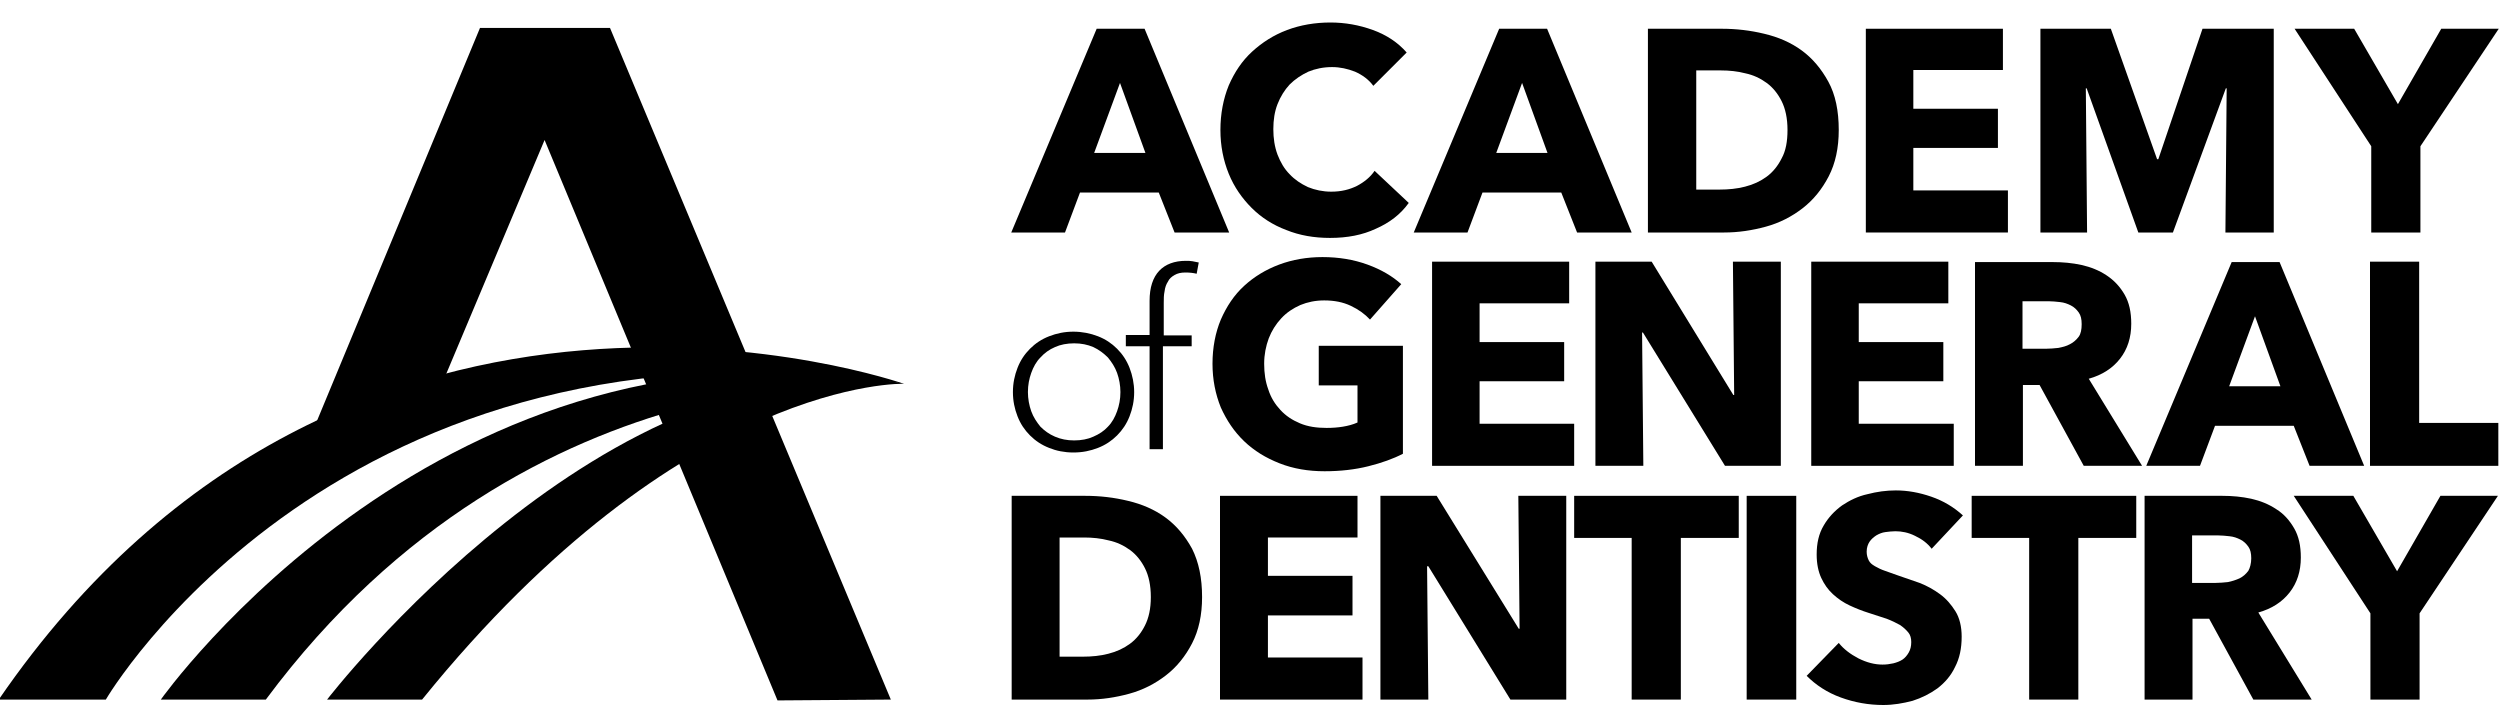 <?xml version="1.0" encoding="UTF-8"?>
<svg xmlns="http://www.w3.org/2000/svg" width="600" height="174" viewBox="0 0 600 174" fill="none">
  <g clip-path="url(#clip0_1684_6644)">
    <path d="M272.2 94.1C272.2 96.2 271.8 98.1 271.1 99.9C270.4 101.7 269.4 103.2 268.1 104.5C266.8 105.8 265.3 106.8 263.5 107.5C261.7 108.2 259.8 108.6 257.6 108.6C255.5 108.6 253.5 108.2 251.8 107.5C250 106.8 248.5 105.8 247.2 104.5C245.9 103.2 244.9 101.7 244.2 99.9C243.5 98.1 243.1 96.2 243.1 94.1C243.1 92 243.5 90.1 244.2 88.3C244.9 86.5 245.9 85 247.2 83.7C248.5 82.4 250 81.4 251.8 80.7C253.6 80 255.5 79.6 257.6 79.6C259.7 79.6 261.7 80 263.5 80.7C265.3 81.4 266.8 82.4 268.1 83.7C269.4 85 270.4 86.5 271.1 88.3C271.8 90.1 272.2 92.1 272.2 94.1ZM268.9 94.1C268.9 92.5 268.6 90.9 268.1 89.5C267.6 88.1 266.8 86.9 265.9 85.8C264.9 84.8 263.7 83.9 262.4 83.3C261 82.7 259.5 82.4 257.8 82.4C256.1 82.4 254.5 82.7 253.2 83.3C251.8 83.9 250.7 84.7 249.7 85.8C248.7 86.8 248 88.1 247.5 89.5C247 90.9 246.7 92.4 246.7 94.1C246.7 95.7 247 97.3 247.5 98.7C248 100.1 248.8 101.3 249.7 102.4C250.7 103.4 251.8 104.2 253.2 104.8C254.6 105.4 256.1 105.7 257.8 105.7C259.5 105.7 261.1 105.4 262.4 104.8C263.8 104.2 265 103.4 265.9 102.4C266.9 101.4 267.6 100.1 268.1 98.7C268.6 97.3 268.9 95.8 268.9 94.1Z" fill="black"></path>
    <path d="M285.8 83.1H279.1V107.8H275.9V83.1H270.2V80.4H275.9V72.2C275.9 69 276.7 66.6 278.2 65C279.7 63.4 281.9 62.6 284.6 62.6C285.1 62.6 285.7 62.6 286.2 62.7C286.7 62.8 287.2 62.9 287.7 63L287.2 65.7C286.4 65.5 285.5 65.4 284.5 65.4C283.4 65.4 282.6 65.6 281.9 66C281.2 66.4 280.6 66.9 280.3 67.6C279.9 68.2 279.6 69 279.5 69.9C279.3 70.8 279.3 71.7 279.3 72.7V80.5H286V83.1H285.8Z" fill="black"></path>
    <path d="M328.4 111.9C325.2 112.7 321.7 113.1 317.9 113.1C314 113.1 310.4 112.5 307.1 111.2C303.8 109.9 301 108.2 298.6 105.9C296.2 103.6 294.4 100.9 293 97.8C291.7 94.6 291 91.1 291 87.3C291 83.4 291.7 79.8 293 76.7C294.4 73.5 296.2 70.8 298.6 68.6C301 66.4 303.8 64.7 307 63.5C310.2 62.3 313.7 61.7 317.4 61.7C321.3 61.7 324.9 62.3 328.2 63.5C331.5 64.7 334.2 66.3 336.3 68.2L328.8 76.7C327.6 75.4 326.1 74.3 324.2 73.4C322.3 72.5 320.2 72.1 317.8 72.1C315.7 72.1 313.8 72.5 312.1 73.2C310.3 74 308.8 75 307.5 76.4C306.2 77.8 305.2 79.4 304.5 81.2C303.8 83.1 303.4 85.1 303.4 87.3C303.4 89.6 303.7 91.6 304.4 93.5C305 95.4 306 97 307.3 98.4C308.6 99.8 310.1 100.8 312 101.6C313.9 102.4 316 102.7 318.4 102.7C319.8 102.7 321.1 102.6 322.3 102.4C323.5 102.2 324.7 101.9 325.8 101.4V92.5H316.5V83H336.7V108.9C334.4 110.1 331.6 111.1 328.4 111.9Z" fill="black"></path>
    <path d="M343.7 111.8V62.8H376.6V72.8H355.1V82.1H375.4V91.5H355.1V101.7H377.8V111.8H343.7Z" fill="black"></path>
    <path d="M414 111.8L394.3 79.8H394.1L394.4 111.8H382.9V62.8H396.4L416 94.8H416.2L415.9 62.8H427.4V111.8H414Z" fill="black"></path>
    <path d="M434.7 111.8V62.8H467.6V72.8H446.1V82.1H466.4V91.5H446.1V101.7H468.9V111.8H434.7Z" fill="black"></path>
    <path d="M500.1 111.8L489.5 92.4H485.5V111.8H474V62.9H492.7C495 62.9 497.3 63.1 499.6 63.6C501.8 64.1 503.8 64.9 505.6 66.1C507.4 67.3 508.8 68.8 509.9 70.7C511 72.6 511.5 74.9 511.5 77.7C511.5 81 510.6 83.8 508.8 86.1C507 88.4 504.5 90 501.3 90.9L514.1 111.8H500.1ZM499.6 77.8C499.6 76.6 499.4 75.7 498.9 75C498.4 74.3 497.8 73.7 497 73.3C496.2 72.9 495.4 72.6 494.4 72.5C493.5 72.4 492.5 72.3 491.7 72.3H485.4V83.7H491C492 83.7 493 83.6 494 83.5C495 83.3 495.9 83.1 496.8 82.6C497.6 82.2 498.3 81.6 498.9 80.8C499.4 80.1 499.6 79.1 499.6 77.8Z" fill="black"></path>
    <path d="M554.3 111.8L550.5 102.2H531.6L528 111.8H515.1L535.6 62.9H547.1L567.4 111.8H554.3ZM541.2 75.9L535 92.7H547.3L541.2 75.9Z" fill="black"></path>
    <path d="M568.8 111.8V62.8H580.6V101.5H599.6V111.8H568.8Z" fill="black"></path>
    <path d="M115.2 6.7H146.4L213.8 167.9L186.6 168.1L130.7 33.6L102.1 101.6L72.8 108.9L115.2 6.7Z" fill="black"></path>
    <path d="M281.9 55.8L278.1 46.2H259.2L255.6 55.8H242.7L263.2 6.9H274.7L295 55.8H281.9ZM268.8 19.9L262.6 36.7H274.9L268.8 19.9Z" fill="black"></path>
    <path d="M330.2 54.9C327 56.4 323.4 57.1 319.2 57.1C315.4 57.1 311.9 56.5 308.7 55.2C305.5 54 302.7 52.2 300.4 49.9C298.1 47.6 296.2 44.9 294.9 41.7C293.6 38.5 292.9 35 292.9 31.2C292.9 27.3 293.6 23.7 294.9 20.5C296.3 17.3 298.1 14.6 300.5 12.4C302.9 10.2 305.7 8.4 308.9 7.2C312.1 6 315.6 5.4 319.3 5.4C322.8 5.4 326.2 6 329.5 7.2C332.8 8.4 335.5 10.2 337.6 12.6L329.6 20.6C328.5 19.1 327 18 325.2 17.2C323.4 16.5 321.6 16.1 319.7 16.1C317.6 16.1 315.7 16.5 314 17.2C312.3 18 310.8 19 309.5 20.3C308.3 21.6 307.3 23.2 306.6 25C305.9 26.8 305.6 28.8 305.6 31C305.6 33.2 305.9 35.2 306.6 37.1C307.3 38.9 308.2 40.5 309.5 41.8C310.7 43.1 312.2 44.1 313.9 44.9C315.6 45.6 317.5 46 319.5 46C321.9 46 323.9 45.5 325.7 44.6C327.4 43.7 328.9 42.5 329.9 41L338.1 48.7C336.1 51.5 333.4 53.5 330.2 54.9Z" fill="black"></path>
    <path d="M378.5 55.8L374.7 46.2H355.8L352.2 55.8H339.3L359.8 6.9H371.3L391.6 55.8H378.5ZM365.3 19.9L359.1 36.7H371.4L365.3 19.9Z" fill="black"></path>
    <path d="M441.3 31.2C441.3 35.5 440.5 39.2 438.9 42.3C437.3 45.4 435.2 48 432.6 50C430 52 427.1 53.5 423.8 54.4C420.5 55.3 417.2 55.8 413.8 55.8H395.5V6.9H413.2C416.7 6.9 420.1 7.3 423.4 8.1C426.8 8.9 429.8 10.2 432.4 12.1C435 14 437.1 16.5 438.8 19.6C440.5 22.7 441.3 26.6 441.3 31.2ZM429 31.2C429 28.4 428.5 26.1 427.6 24.3C426.7 22.5 425.5 21 424 19.9C422.5 18.8 420.8 18 418.9 17.6C417 17.1 415 16.9 413 16.9H407.1V45.5H412.7C414.8 45.5 416.9 45.3 418.8 44.8C420.8 44.3 422.5 43.5 424 42.4C425.5 41.3 426.7 39.8 427.6 38C428.6 36.2 429 33.9 429 31.2Z" fill="black"></path>
    <path d="M447.8 55.8V6.9H480.7V16.8H459.2V26.1H479.5V35.5H459.2V45.7H481.9V55.8H447.8Z" fill="black"></path>
    <path d="M534.1 55.8L534.4 21.2H534.2L521.5 55.8H513.2L500.8 21.2H500.6L500.9 55.8H489.7V6.9H506.6L517.7 38.2H518L528.6 6.9H545.7V55.8H534.1Z" fill="black"></path>
    <path d="M580.9 35.1V55.8H569.1V35.1L550.7 6.9H565L575.5 25L585.9 6.9H599.7L580.9 35.1Z" fill="black"></path>
    <path d="M288.5 143.3C288.5 147.6 287.7 151.3 286.1 154.4C284.5 157.5 282.4 160.1 279.8 162.1C277.2 164.1 274.3 165.6 271 166.5C267.7 167.4 264.4 167.9 261 167.9H242.8V119H260.5C264 119 267.4 119.4 270.7 120.2C274.1 121 277.1 122.3 279.7 124.2C282.3 126.1 284.4 128.6 286.1 131.7C287.7 134.9 288.5 138.7 288.5 143.3ZM276.2 143.3C276.2 140.5 275.7 138.2 274.8 136.4C273.9 134.6 272.7 133.1 271.2 132C269.7 130.9 268 130.1 266.1 129.7C264.2 129.2 262.2 129 260.2 129H254.3V157.6H259.9C262 157.6 264.1 157.4 266 156.9C268 156.4 269.7 155.6 271.2 154.5C272.7 153.4 273.9 151.9 274.8 150.1C275.7 148.3 276.2 146.1 276.2 143.3Z" fill="black"></path>
    <path d="M292.8 167.9V119H325.8V129H304.3V138.2H324.6V147.7H304.3V157.8H327V167.9H292.8Z" fill="black"></path>
    <path d="M362.5 167.9L342.8 135.9H342.5L342.8 167.9H331.3V119H344.8L364.5 150.9H364.7L364.4 119H375.9V167.9H362.5Z" fill="black"></path>
    <path d="M403.4 129.1V167.9H391.6V129.1H377.8V119H417.3V129.1H403.4Z" fill="black"></path>
    <path d="M431.1 119H419.2V167.9H431.1V119Z" fill="black"></path>
    <path d="M463.6 131.7C462.6 130.4 461.3 129.4 459.6 128.6C458 127.8 456.4 127.5 454.9 127.5C454.1 127.5 453.3 127.6 452.5 127.7C451.7 127.8 451 128.1 450.3 128.5C449.7 128.9 449.1 129.4 448.7 130C448.3 130.6 448 131.4 448 132.4C448 133.2 448.2 133.9 448.5 134.5C448.8 135.1 449.3 135.5 450 135.9C450.7 136.3 451.5 136.7 452.4 137C453.3 137.3 454.4 137.7 455.5 138.1C457.2 138.7 458.9 139.3 460.7 139.9C462.5 140.6 464.1 141.5 465.6 142.6C467.1 143.7 468.3 145.1 469.3 146.7C470.3 148.3 470.8 150.4 470.8 152.8C470.8 155.6 470.3 158 469.2 160.1C468.2 162.2 466.8 163.8 465 165.2C463.2 166.5 461.2 167.5 459 168.2C456.7 168.8 454.4 169.2 452 169.2C448.5 169.2 445.1 168.6 441.8 167.4C438.5 166.2 435.8 164.4 433.6 162.2L441.3 154.3C442.5 155.8 444.1 157 446 158C448 159 449.9 159.5 451.8 159.5C452.7 159.5 453.5 159.4 454.4 159.2C455.2 159 456 158.7 456.6 158.3C457.2 157.9 457.7 157.3 458.1 156.6C458.5 155.9 458.7 155.1 458.7 154.1C458.7 153.2 458.5 152.4 458 151.8C457.5 151.2 456.9 150.6 456 150C455.1 149.5 454.1 149 452.8 148.5C451.5 148.1 450.1 147.6 448.5 147.1C446.9 146.6 445.4 146 443.9 145.3C442.4 144.6 441.1 143.7 439.9 142.6C438.7 141.5 437.8 140.2 437.1 138.7C436.4 137.2 436 135.3 436 133.1C436 130.4 436.5 128.1 437.7 126.1C438.8 124.2 440.3 122.6 442.1 121.3C443.9 120.1 445.9 119.1 448.2 118.6C450.5 118 452.7 117.7 455 117.7C457.8 117.7 460.6 118.2 463.5 119.2C466.4 120.2 468.9 121.7 471.1 123.7L463.6 131.7Z" fill="black"></path>
    <path d="M498.8 129.1V167.9H487V129.1H473.2V119H512.7V129.1H498.8Z" fill="black"></path>
    <path d="M540.8 167.9L530.2 148.5H526.2V167.9H514.7V119H533.4C535.7 119 538 119.2 540.3 119.7C542.5 120.2 544.5 121 546.3 122.2C548.1 123.3 549.5 124.9 550.6 126.8C551.7 128.7 552.2 131 552.2 133.8C552.2 137.1 551.3 139.9 549.5 142.2C547.7 144.5 545.2 146.1 542 147L554.8 167.9H540.8ZM540.3 134C540.3 132.8 540.1 131.9 539.6 131.2C539.1 130.5 538.5 129.9 537.7 129.5C536.9 129.1 536.1 128.8 535.1 128.7C534.2 128.6 533.2 128.5 532.4 128.5H526.1V139.9H531.7C532.7 139.9 533.7 139.8 534.7 139.7C535.7 139.5 536.6 139.2 537.5 138.8C538.3 138.4 539 137.8 539.6 137C540 136.3 540.3 135.2 540.3 134Z" fill="black"></path>
    <path d="M580.7 147.2V167.9H568.9V147.2L550.5 119H564.8L575.3 137.1L585.7 119H599.5L580.7 147.2Z" fill="black"></path>
    <path d="M-0.3 167.9H25.4C25.4 167.9 81.3 71.8 216.9 92.1C216.9 92.1 83.8 45.4 -0.3 167.9Z" fill="black"></path>
    <path d="M38.6 167.9C38.6 167.9 106.8 71.4 217 92.1C217 92.1 127.6 82 63.8 167.9H38.6Z" fill="black"></path>
    <path d="M78.5 167.9C78.5 167.9 146 80.2 217 92.1C217 92.1 163.9 90.5 101.3 167.9H78.5Z" fill="black"></path>
  </g>
  <defs>
    <clipPath id="clip0_1684_6644">
      <rect width="600" height="174" fill="white"></rect>
    </clipPath>
  </defs>
</svg>
